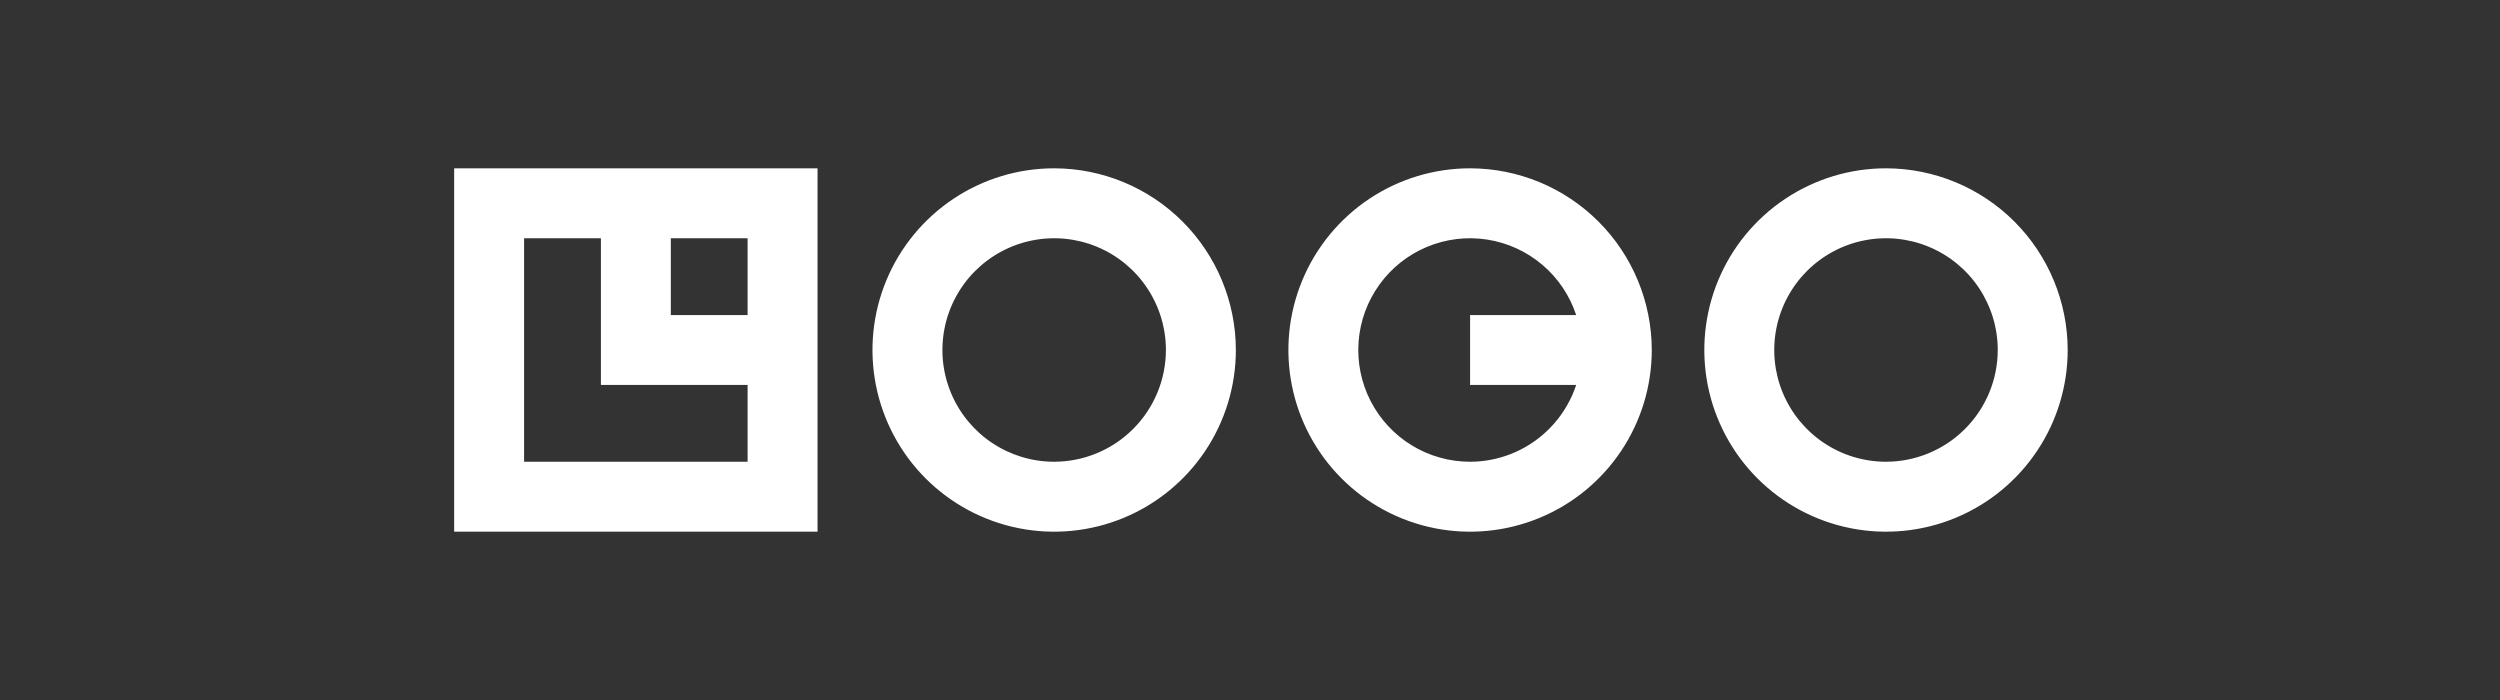 <svg width="200" height="56" viewBox="0 0 200 56" fill="none" xmlns="http://www.w3.org/2000/svg">
<rect x="0" y="0" width="200" height="56" fill="#333333" stroke="none"/>
<path d="M36.333 42.535H65.403V13.465H36.333V42.535ZM59.808 25.203H53.665V19.06H59.808V25.203ZM41.927 19.06H48.073V30.797H59.808V36.94H41.927V19.06ZM84.333 13.465C81.458 13.465 78.648 14.317 76.258 15.914C73.868 17.512 72.005 19.782 70.904 22.438C69.804 25.093 69.517 28.016 70.077 30.835C70.638 33.655 72.022 36.245 74.055 38.278C76.088 40.31 78.678 41.695 81.497 42.256C84.317 42.816 87.239 42.529 89.895 41.428C92.551 40.328 94.821 38.465 96.418 36.075C98.016 33.685 98.868 30.875 98.868 28C98.864 24.146 97.331 20.452 94.606 17.727C91.881 15.002 88.187 13.469 84.333 13.465ZM84.333 36.94C82.565 36.94 80.837 36.415 79.366 35.433C77.896 34.451 76.75 33.054 76.074 31.421C75.397 29.788 75.22 27.99 75.565 26.256C75.91 24.522 76.761 22.929 78.012 21.678C79.262 20.428 80.855 19.577 82.589 19.232C84.323 18.887 86.121 19.064 87.754 19.741C89.388 20.417 90.784 21.563 91.766 23.033C92.749 24.503 93.273 26.232 93.273 28C93.269 30.37 92.326 32.642 90.65 34.317C88.975 35.993 86.703 36.936 84.333 36.94ZM150.881 13.465C148.006 13.465 145.196 14.317 142.806 15.914C140.415 17.511 138.552 19.781 137.452 22.437C136.352 25.093 136.064 28.015 136.624 30.835C137.185 33.654 138.569 36.244 140.602 38.277C142.635 40.31 145.225 41.695 148.045 42.255C150.863 42.816 153.786 42.529 156.443 41.429C159.098 40.328 161.368 38.465 162.965 36.075C164.563 33.685 165.415 30.875 165.415 28C165.411 24.146 163.878 20.452 161.154 17.727C158.429 15.003 154.735 13.47 150.881 13.465ZM150.881 36.94C149.113 36.94 147.385 36.416 145.914 35.434C144.444 34.451 143.298 33.055 142.621 31.422C141.944 29.788 141.767 27.991 142.112 26.256C142.457 24.522 143.308 22.929 144.558 21.679C145.809 20.428 147.402 19.577 149.136 19.232C150.87 18.887 152.667 19.064 154.301 19.741C155.935 20.417 157.331 21.563 158.314 23.033C159.295 24.503 159.82 26.232 159.82 28C159.817 30.369 158.874 32.641 157.197 34.317C155.522 35.993 153.251 36.936 150.881 36.94ZM117.607 13.465C114.732 13.465 111.922 14.317 109.531 15.914C107.141 17.512 105.278 19.782 104.178 22.438C103.078 25.093 102.79 28.016 103.351 30.835C103.912 33.655 105.296 36.245 107.329 38.278C109.362 40.31 111.951 41.695 114.771 42.256C117.59 42.816 120.513 42.529 123.169 41.428C125.825 40.328 128.095 38.465 129.692 36.075C131.289 33.685 132.142 30.875 132.142 28C132.137 24.146 130.604 20.452 127.879 17.727C125.155 15.002 121.46 13.469 117.607 13.465ZM117.607 36.94C115.959 36.94 114.344 36.486 112.938 35.627C111.533 34.767 110.392 33.536 109.642 32.069C108.893 30.603 108.562 28.957 108.689 27.315C108.815 25.672 109.392 24.097 110.358 22.762C111.323 21.427 112.638 20.384 114.158 19.75C115.679 19.115 117.345 18.913 118.973 19.166C120.6 19.418 122.127 20.116 123.383 21.181C124.64 22.246 125.578 23.638 126.093 25.203H117.607V30.797H126.093C125.503 32.582 124.365 34.136 122.842 35.239C121.319 36.342 119.487 36.937 117.607 36.94Z" fill="white"/>
</svg>
